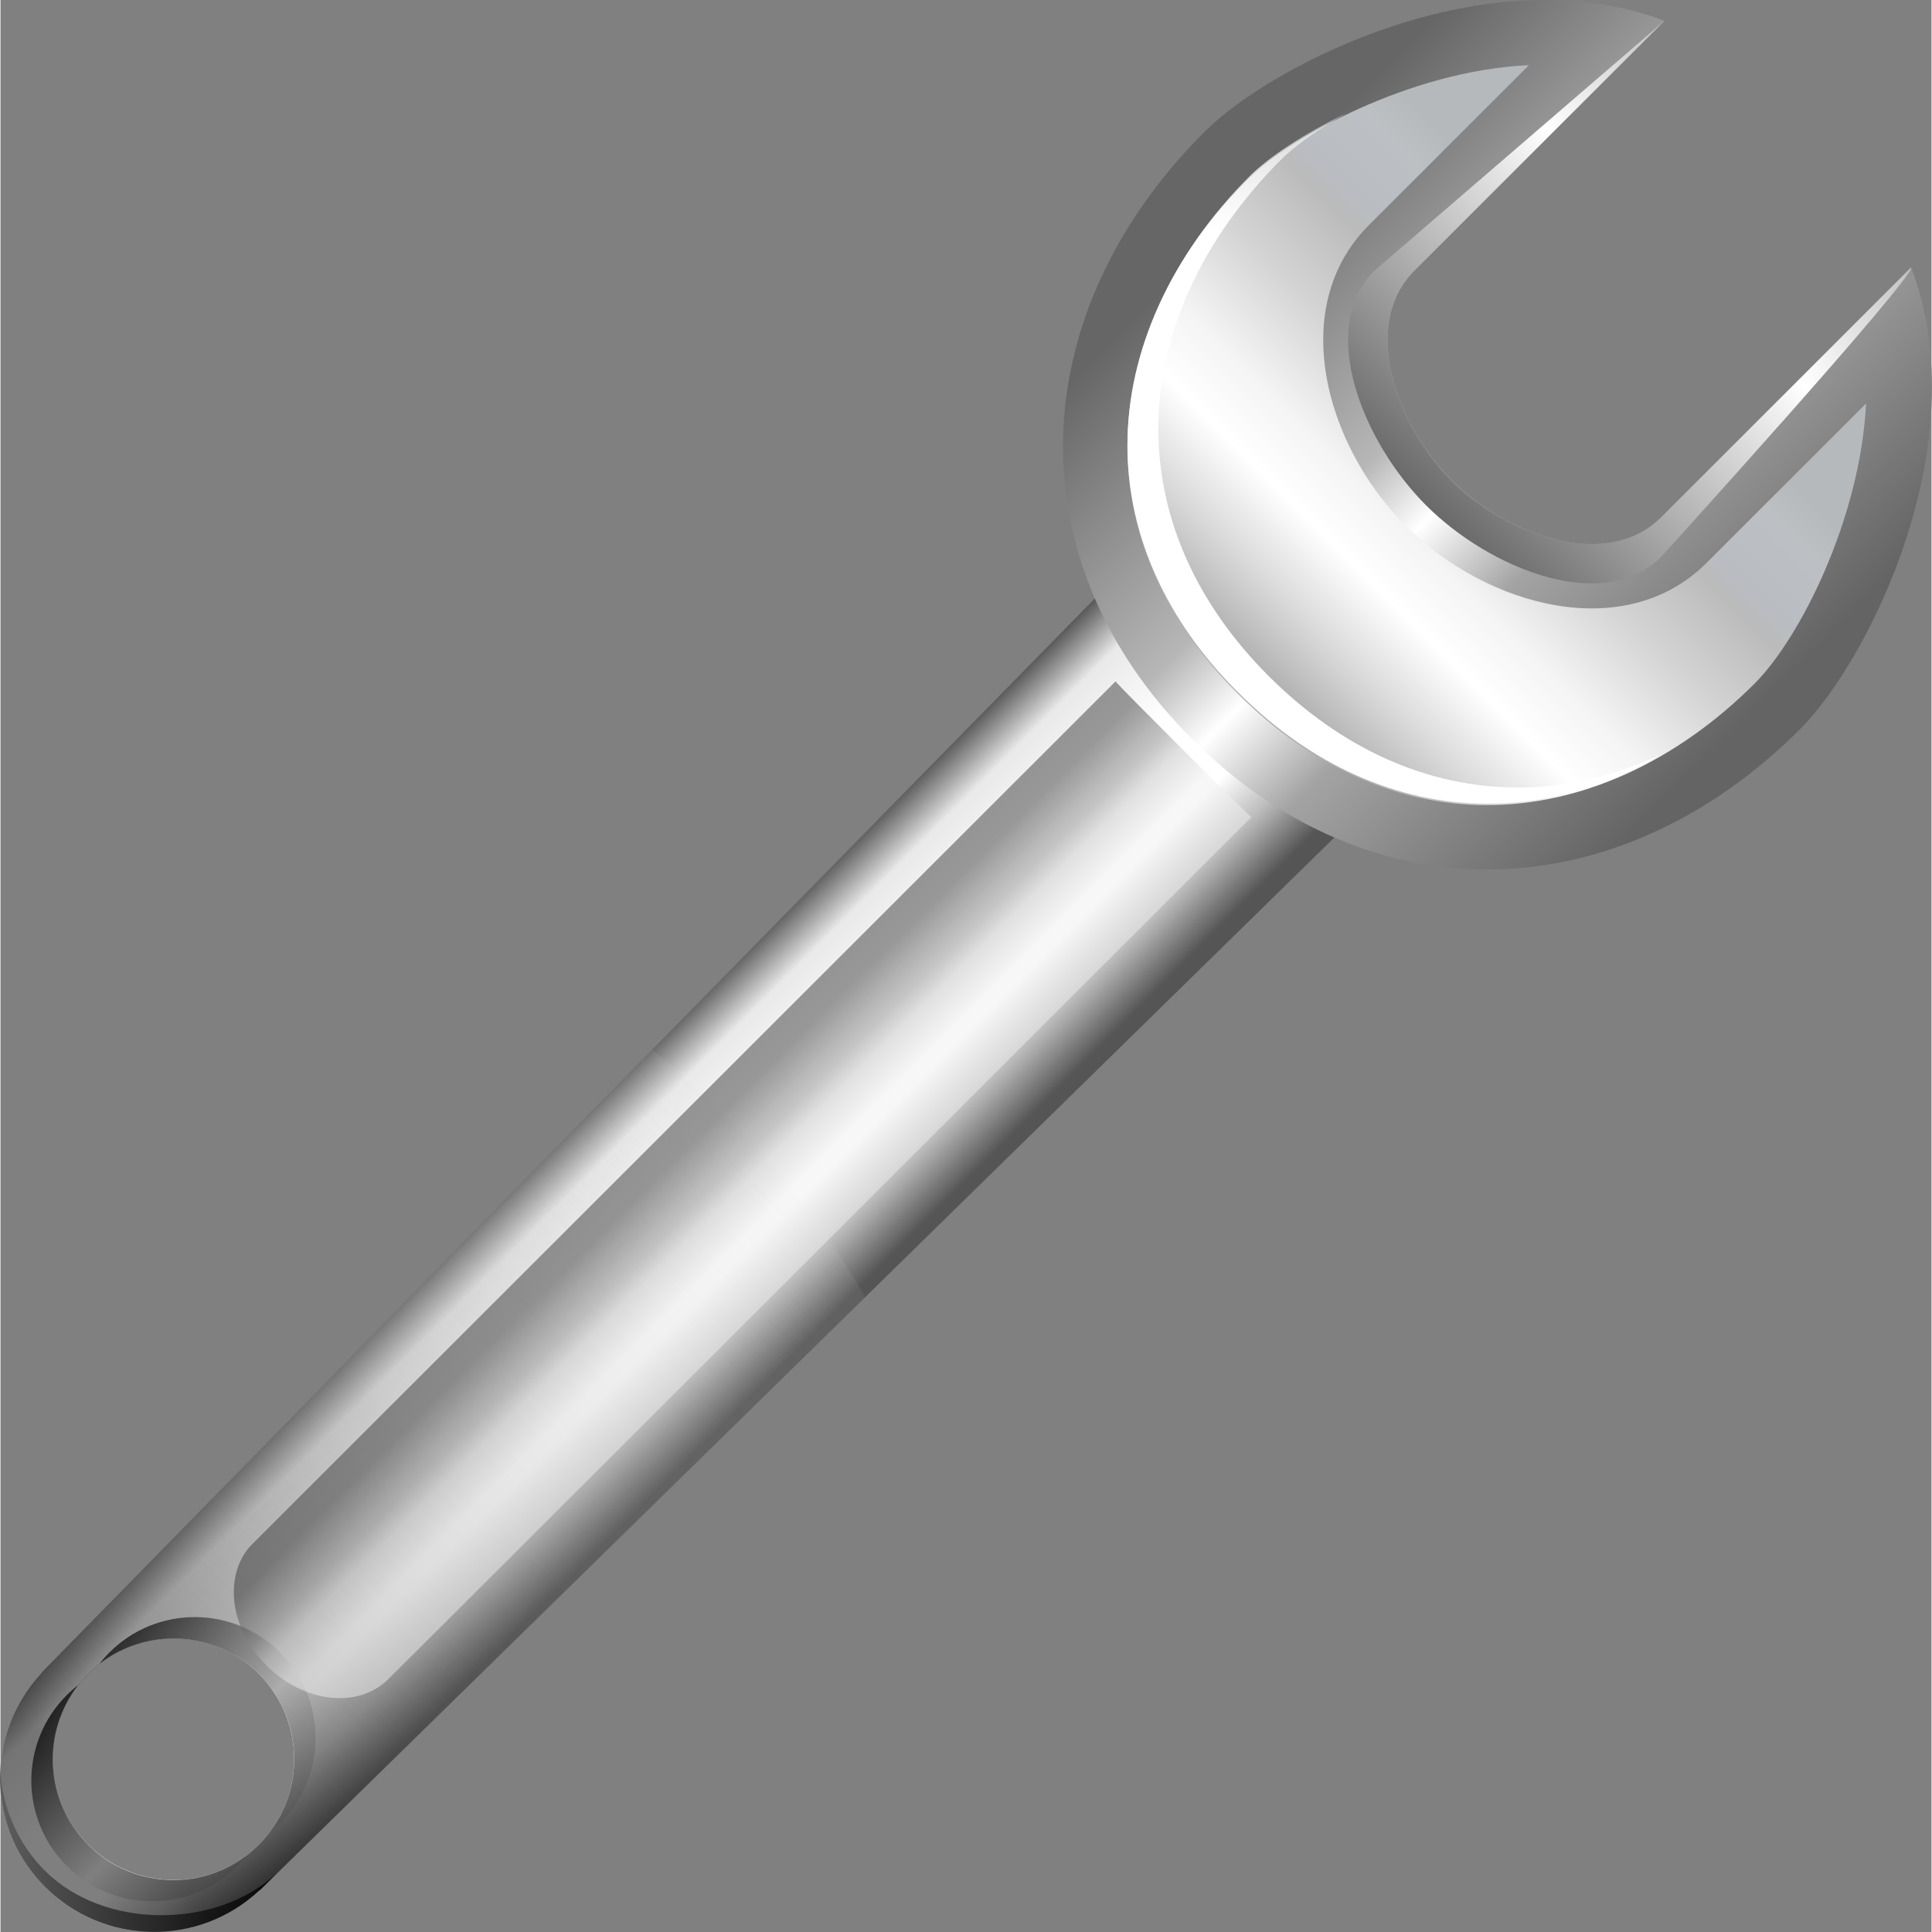 <?xml version="1.0" encoding="UTF-8" standalone="no"?>
<!-- Generator: Adobe Illustrator 12.0.0, SVG Export Plug-In . SVG Version: 6.00 Build 51448)  -->

<svg
   version="1.0"
   id="Livello_1"
   width="128"
   height="128"
   viewBox="0 0 119.999 120.061"
   overflow="visible"
   enable-background="new 0 0 119.999 120.061"
   xml:space="preserve"
   xmlns:xlink="http://www.w3.org/1999/xlink"
   xmlns="http://www.w3.org/2000/svg"
   xmlns:svg="http://www.w3.org/2000/svg"
   xmlns:rdf="http://www.w3.org/1999/02/22-rdf-syntax-ns#"
   xmlns:cc="http://creativecommons.org/ns#"
   xmlns:dc="http://purl.org/dc/elements/1.1/"
   xmlns:ns="http://ns.adobe.com/SaveForWeb/1.0/"><rect x="0" y="0" width="119.999" height="120.061" fill="#808080" stroke="none"/><defs
     id="defs127"><linearGradient
       id="linearGradient3291"><stop
         style="stop-color:black;stop-opacity:1"
         offset="0"
         id="stop3293" /><stop
         style="stop-color:black;stop-opacity:0"
         offset="1"
         id="stop3295" /></linearGradient><radialGradient
       xlink:href="#linearGradient3291"
       id="radialGradient3336"
       gradientUnits="userSpaceOnUse"
       gradientTransform="matrix(1,0,0,0.198,0,92.822)"
       cx="63.912"
       cy="115.709"
       fx="33.953"
       fy="115.709"
       r="63.912" /><linearGradient
       xlink:href="#XMLID_11_"
       id="linearGradient9291"
       gradientUnits="userSpaceOnUse"
       gradientTransform="matrix(1.125,0.125,0.124,1.124,-2.826,-11.709)"
       x1="41.189"
       y1="80.102"
       x2="27.645"
       y2="66.558" /><linearGradient
       id="linearGradient6141"><stop
         style="stop-color:#000000;stop-opacity:1;"
         offset="0"
         id="stop6143" /><stop
         style="stop-color:#ffffff;stop-opacity:0;"
         offset="1"
         id="stop6145" /></linearGradient><linearGradient
       gradientTransform="translate(-3.0255781e-2,3.056501e-4)"
       id="linearGradient5166"
       gradientUnits="userSpaceOnUse"
       x1="77.543"
       y1="41.869"
       x2="88.108"
       y2="31.303"><stop
         offset="0"
         style="stop-color:#323232;stop-opacity:1;"
         id="stop5168" /><stop
         offset="0.757"
         style="stop-color:#ffffff;stop-opacity:0;"
         id="stop5170" /></linearGradient><linearGradient
       y2="31.303"
       x2="88.108"
       y1="41.869"
       x1="77.543"
       gradientUnits="userSpaceOnUse"
       id="XMLID_16_"
       gradientTransform="translate(-3.0255781e-2,3.056501e-4)"><stop
         id="stop92"
         style="stop-color:#ffffff;stop-opacity:1;"
         offset="0" /><stop
         id="stop106"
         style="stop-color:#ffffff;stop-opacity:0.019;"
         offset="0.757" /></linearGradient><linearGradient
       xlink:href="#XMLID_18_"
       id="linearGradient3295"
       gradientUnits="userSpaceOnUse"
       gradientTransform="matrix(0.707,-0.707,0.707,0.707,-18.749,36.54)"
       x1="-6.165"
       y1="112.505"
       x2="11.018"
       y2="112.505" /><linearGradient
       xlink:href="#XMLID_17_"
       id="linearGradient3298"
       gradientUnits="userSpaceOnUse"
       gradientTransform="matrix(1,-2.5378062e-4,-2.5378062e-4,1,8.635,-24.632)"
       x1="38.758"
       y1="7.428"
       x2="63.923"
       y2="7.428" /><linearGradient
       xlink:href="#XMLID_16_"
       id="linearGradient3301"
       gradientUnits="userSpaceOnUse"
       gradientTransform="matrix(0.707,-0.707,0.707,0.707,-24.896,39.033)"
       x1="76.281"
       y1="43.06"
       x2="86.611"
       y2="31.303" /><linearGradient
       xlink:href="#XMLID_15_"
       id="linearGradient3304"
       gradientUnits="userSpaceOnUse"
       gradientTransform="matrix(0.707,-0.707,0.707,0.707,-24.896,39.126)"
       x1="76.919"
       y1="43.144"
       x2="100.641"
       y2="19.421" /><linearGradient
       xlink:href="#XMLID_14_"
       id="linearGradient3307"
       gradientUnits="userSpaceOnUse"
       gradientTransform="matrix(0.707,-0.707,0.707,0.707,-18.749,36.54)"
       x1="67.88"
       y1="6.433"
       x2="105.392"
       y2="43.946" /><linearGradient
       xlink:href="#XMLID_13_"
       id="linearGradient3310"
       gradientUnits="userSpaceOnUse"
       gradientTransform="matrix(-0.707,0.707,-0.707,-0.707,101.239,185.788)"
       x1="-0.478"
       y1="105.059"
       x2="6.316"
       y2="111.852" /><linearGradient
       xlink:href="#XMLID_12_"
       id="linearGradient3313"
       gradientUnits="userSpaceOnUse"
       gradientTransform="matrix(-0.707,0.707,-0.707,-0.707,107.385,183.201)"
       x1="1.35"
       y1="103.232"
       x2="8.144"
       y2="110.026" /><linearGradient
       id="XMLID_10_"
       gradientUnits="userSpaceOnUse"
       x1="61.969"
       y1="88.431"
       x2="40.816"
       y2="88.431"
       gradientTransform="matrix(0.707,0.707,-0.707,0.707,68.763,-21.374)"><stop
         offset="0.053"
         style="stop-color:#555555"
         id="stop10" /><stop
         offset="0.211"
         style="stop-color:#BBBBBB"
         id="stop12" /><stop
         offset="0.363"
         style="stop-color:#ffffff;stop-opacity:1;"
         id="stop14" /><stop
         offset="0.603"
         style="stop-color:#ffffff;stop-opacity:1;"
         id="stop16" /><stop
         offset="0.85"
         style="stop-color:#e9e9e9;stop-opacity:1;"
         id="stop18" /><stop
         offset="1"
         style="stop-color:#555555"
         id="stop20" /></linearGradient><linearGradient
       xlink:href="#XMLID_10_"
       id="linearGradient10168"
       gradientUnits="userSpaceOnUse"
       gradientTransform="matrix(1.563,-3.9649986e-4,-3.9652886e-4,1.563,-20.235,-103.357)"
       x1="61.969"
       y1="88.431"
       x2="40.816"
       y2="88.431" /><linearGradient
       xlink:href="#XMLID_10_"
       id="linearGradient10170"
       gradientUnits="userSpaceOnUse"
       gradientTransform="matrix(1.066,2.7056218e-4,-2.7056218e-4,-1.066,9.239,154.261)"
       x1="61.969"
       y1="88.431"
       x2="40.816"
       y2="88.431" /><linearGradient
       xlink:href="#XMLID_17_"
       id="linearGradient10203"
       x1="56.031"
       y1="121.5"
       x2="72.031"
       y2="121.5"
       gradientUnits="userSpaceOnUse" /><linearGradient
       xlink:href="#XMLID_17_"
       id="linearGradient10205"
       x1="56.031"
       y1="110.5"
       x2="72.031"
       y2="110.5"
       gradientUnits="userSpaceOnUse" /><linearGradient
       xlink:href="#XMLID_10_"
       id="linearGradient10219"
       gradientUnits="userSpaceOnUse"
       gradientTransform="matrix(1.066,2.7056218e-4,-2.7056218e-4,-1.066,9.239,154.261)"
       x1="61.969"
       y1="88.431"
       x2="40.816"
       y2="88.431" /><linearGradient
       xlink:href="#XMLID_17_"
       id="linearGradient10221"
       gradientUnits="userSpaceOnUse"
       x1="56.031"
       y1="110.5"
       x2="72.031"
       y2="110.5" /><linearGradient
       xlink:href="#XMLID_14_"
       id="linearGradient10223"
       gradientUnits="userSpaceOnUse"
       gradientTransform="matrix(0.707,-0.707,0.707,0.707,-18.749,36.54)"
       x1="67.88"
       y1="6.433"
       x2="105.392"
       y2="43.946" /><linearGradient
       xlink:href="#XMLID_15_"
       id="linearGradient10225"
       gradientUnits="userSpaceOnUse"
       gradientTransform="matrix(0.707,-0.707,0.707,0.707,-24.896,39.126)"
       x1="76.919"
       y1="43.144"
       x2="100.641"
       y2="19.421" /><linearGradient
       xlink:href="#XMLID_16_"
       id="linearGradient10227"
       gradientUnits="userSpaceOnUse"
       gradientTransform="matrix(0.707,-0.707,0.707,0.707,-24.896,39.126)"
       x1="76.281"
       y1="43.06"
       x2="86.611"
       y2="31.303" /><linearGradient
       xlink:href="#XMLID_17_"
       id="linearGradient10229"
       gradientUnits="userSpaceOnUse"
       gradientTransform="matrix(1,-2.5378062e-4,-2.5378062e-4,1,8.635,-24.632)"
       x1="38.758"
       y1="7.428"
       x2="63.923"
       y2="7.428" /><linearGradient
       xlink:href="#XMLID_17_"
       id="linearGradient10231"
       gradientUnits="userSpaceOnUse"
       x1="56.031"
       y1="121.5"
       x2="72.031"
       y2="121.5" /><linearGradient
       xlink:href="#XMLID_18_"
       id="linearGradient10233"
       gradientUnits="userSpaceOnUse"
       gradientTransform="matrix(0.707,-0.707,0.707,0.707,-18.749,36.54)"
       x1="-6.165"
       y1="112.505"
       x2="11.018"
       y2="112.505" /><linearGradient
       xlink:href="#XMLID_18_"
       id="linearGradient10236"
       gradientUnits="userSpaceOnUse"
       gradientTransform="matrix(1.001,0,0,1,6.143,2.518)"
       x1="-6.165"
       y1="112.505"
       x2="11.018"
       y2="112.505" /><linearGradient
       xlink:href="#XMLID_17_"
       id="linearGradient10239"
       gradientUnits="userSpaceOnUse"
       x1="56.031"
       y1="121.5"
       x2="72.031"
       y2="121.5"
       gradientTransform="matrix(0.663,0.663,-0.663,0.663,45.216,-10.084)" /><linearGradient
       xlink:href="#XMLID_17_"
       id="linearGradient10242"
       gradientUnits="userSpaceOnUse"
       gradientTransform="matrix(0.707,0.707,-0.707,0.707,68.761,-21.374)"
       x1="38.758"
       y1="7.428"
       x2="63.923"
       y2="7.428" /><linearGradient
       xlink:href="#XMLID_16_"
       id="linearGradient10245"
       gradientUnits="userSpaceOnUse"
       gradientTransform="matrix(1.001,0,0,1,-3.223487e-2,2.1565487e-4)"
       x1="76.281"
       y1="43.06"
       x2="86.611"
       y2="31.303" /><linearGradient
       xlink:href="#XMLID_15_"
       id="linearGradient10248"
       gradientUnits="userSpaceOnUse"
       gradientTransform="matrix(1.001,0,0,1,-3.223487e-2,2.1565487e-4)"
       x1="76.919"
       y1="43.144"
       x2="100.641"
       y2="19.421" /><linearGradient
       xlink:href="#XMLID_14_"
       id="linearGradient10251"
       gradientUnits="userSpaceOnUse"
       gradientTransform="matrix(1.001,0,0,1,6.143,2.518)"
       x1="67.88"
       y1="6.433"
       x2="105.392"
       y2="43.946" /><linearGradient
       xlink:href="#XMLID_17_"
       id="linearGradient10254"
       gradientUnits="userSpaceOnUse"
       x1="56.031"
       y1="110.5"
       x2="72.031"
       y2="110.5"
       gradientTransform="matrix(0.663,0.663,-0.663,0.663,45.216,-10.084)" /><linearGradient
       xlink:href="#XMLID_10_"
       id="linearGradient10257"
       gradientUnits="userSpaceOnUse"
       gradientTransform="matrix(0.707,0.707,0.707,-0.707,-50.97,98.357)"
       x1="61.969"
       y1="88.431"
       x2="40.816"
       y2="88.431" /><linearGradient
       xlink:href="#XMLID_17_"
       id="linearGradient10260"
       gradientUnits="userSpaceOnUse"
       gradientTransform="matrix(0.707,0.707,-0.707,0.707,68.761,-21.374)"
       x1="51.339"
       y1="30.16"
       x2="51.327"
       y2="-17.583" /><linearGradient
       xlink:href="#linearGradient6141"
       id="linearGradient6147"
       x1="7.249"
       y1="120.251"
       x2="57.626"
       y2="69.874"
       gradientUnits="userSpaceOnUse" /></defs><linearGradient
     id="XMLID_11_"
     gradientUnits="userSpaceOnUse"
     x1="41.189"
     y1="80.102"
     x2="27.645"
     y2="66.558"
     gradientTransform="translate(8.708,3.581)"><stop
       offset="0.408"
       style="stop-color:#f0f0f0;stop-opacity:1;"
       id="stop25" /><stop
       offset="0.506"
       style="stop-color:#C3C3C3"
       id="stop27" /><stop
       offset="0.56"
       style="stop-color:#8b8b8b;stop-opacity:1;"
       id="stop29" /><stop
       id="stop12212"
       style="stop-color:#393939;stop-opacity:1;"
       offset="0.679" /></linearGradient><linearGradient
     id="XMLID_12_"
     gradientUnits="userSpaceOnUse"
     x1="1.35"
     y1="103.232"
     x2="8.144"
     y2="110.026"
     gradientTransform="matrix(-1,0,0,-1,18.15,221.944)"><stop
       offset="0"
       style="stop-color:#EEEEEE"
       id="stop36" /><stop
       offset="1"
       style="stop-color:#BBBBBB"
       id="stop38" /></linearGradient><linearGradient
     id="XMLID_13_"
     gradientUnits="userSpaceOnUse"
     x1="-0.478"
     y1="105.059"
     x2="6.316"
     y2="111.852"
     gradientTransform="matrix(-1,0,0,-1,11.979,219.426)"><stop
       offset="0"
       style="stop-color:#BBBBBB"
       id="stop43" /><stop
       offset="1"
       style="stop-color:#555555"
       id="stop45" /></linearGradient><linearGradient
     id="XMLID_14_"
     gradientUnits="userSpaceOnUse"
     x1="67.88"
     y1="6.433"
     x2="105.392"
     y2="43.946"
     gradientTransform="translate(6.142,2.518)"><stop
       offset="0.095"
       style="stop-color:#666666;stop-opacity:1;"
       id="stop50" /><stop
       id="stop3330"
       style="stop-color:#b7b7b7;stop-opacity:1;"
       offset="0.41" /><stop
       offset="0.505"
       style="stop-color:#ffffff;stop-opacity:1;"
       id="stop56" /><stop
       id="stop3328"
       style="stop-color:#a3a3a3;stop-opacity:1;"
       offset="0.63" /><stop
       offset="0.935"
       style="stop-color:#646464;stop-opacity:1;"
       id="stop62" /></linearGradient><linearGradient
     id="XMLID_15_"
     gradientUnits="userSpaceOnUse"
     x1="76.919"
     y1="43.144"
     x2="100.641"
     y2="19.421"
     gradientTransform="translate(-3.0255781e-2,3.056501e-4)"><stop
       offset="0"
       style="stop-color:#aeaeae;stop-opacity:1;"
       id="stop67" /><stop
       offset="0.06"
       style="stop-color:#b2b2b2;stop-opacity:1;"
       id="stop69" /><stop
       offset="0.181"
       style="stop-color:#d9d9d9;stop-opacity:1;"
       id="stop71" /><stop
       offset="0.32"
       style="stop-color:#ffffff;stop-opacity:1;"
       id="stop73" /><stop
       offset="0.435"
       style="stop-color:#f4f4f4;stop-opacity:1;"
       id="stop75" /><stop
       offset="0.603"
       style="stop-color:#D4D4D4"
       id="stop77" /><stop
       offset="0.763"
       style="stop-color:#BBBBBB"
       id="stop79" /><stop
       offset="0.808"
       style="stop-color:#b9bcc1;stop-opacity:1;"
       id="stop81" /><stop
       offset="0.93"
       style="stop-color:#bdc0c3;stop-opacity:1;"
       id="stop83" /><stop
       offset="1"
       style="stop-color:#b5b9bb;stop-opacity:1;"
       id="stop85" /></linearGradient><linearGradient
     id="XMLID_17_"
     gradientUnits="userSpaceOnUse"
     x1="38.758"
     y1="7.428"
     x2="63.923"
     y2="7.428"
     gradientTransform="matrix(0.707,0.707,-0.707,0.707,68.728,-21.374)"><stop
       offset="0"
       style="stop-color:#3a3a3a;stop-opacity:1;"
       id="stop111" /><stop
       offset="0.602"
       style="stop-color:#ffffff;stop-opacity:1;"
       id="stop113" /><stop
       offset="1"
       style="stop-color:#888888"
       id="stop115" /></linearGradient><linearGradient
     id="XMLID_18_"
     gradientUnits="userSpaceOnUse"
     x1="-6.165"
     y1="112.505"
     x2="11.018"
     y2="112.505"
     gradientTransform="translate(6.142,2.518)"><stop
       offset="0"
       style="stop-color:#BBBBBB"
       id="stop120" /><stop
       offset="1"
       style="stop-color:#000000"
       id="stop122" /></linearGradient><path
     style="fill:url(#linearGradient10257)"
     d="M 76.409,31.804 C 75.443,30.925 74.358,30.748 72.741,32.364 L 2.602,103.871 C 2.57,103.903 2.569,103.939 2.54,103.974 C -0.954,107.73 -0.89,113.605 2.768,117.26 C 6.426,120.916 12.298,120.983 16.054,117.488 C 16.089,117.46 16.126,117.457 16.157,117.426 L 87.726,47.308 C 90.961,44.077 86.953,42.972 84.679,40.696 L 79.373,35.39 C 78.234,34.252 77.376,32.684 76.409,31.804 z M 16.054,104.016 C 18.985,106.947 18.986,111.698 16.054,114.628 C 13.124,117.556 8.375,117.557 5.442,114.628 C 2.509,111.698 2.511,106.947 5.442,104.016 C 8.373,101.086 13.121,101.086 16.054,104.016 z "
     id="path10166" /><path
     style="fill:url(#linearGradient10254)"
     d="M 17.38,102.689 C 14.448,99.76 9.699,99.76 6.768,102.689 C 6.543,102.915 6.337,103.148 6.147,103.394 C 9.091,101.11 13.348,101.313 16.054,104.016 C 18.759,106.721 18.966,110.98 16.676,113.923 C 16.921,113.732 17.155,113.526 17.38,113.301 C 20.313,110.372 20.311,105.62 17.38,102.689 z "
     id="path10186" /><path
     d="M 118.731,16.62 L 103.195,32.15 C 99.808,35.534 93.549,33.235 90.161,29.85 C 86.777,26.465 84.476,20.211 87.86,16.825 L 103.4,1.296 C 92.524,-2.862 79.068,3.945 74.83,8.181 C 63.636,19.367 62.838,34.722 74.065,45.942 C 85.286,57.16 100.649,56.49 111.842,45.303 C 116.08,41.066 122.891,27.489 118.731,16.62 z "
     id="path64"
     style="fill:url(#linearGradient10251)" /><path
     d="M 77.659,11.009 C 72.741,15.925 70.031,21.867 70.031,27.741 L 70.03,27.742 C 70.031,33.311 72.405,38.626 76.895,43.113 C 81.422,47.639 86.778,50.031 92.382,50.031 L 92.382,50.031 C 98.23,50.031 104.135,47.348 109.011,42.474 C 111.823,39.664 115.571,32.245 115.935,25.071 C 111.356,29.647 106.024,34.977 106.024,34.977 C 100.962,40.037 92.38,37.724 87.331,32.68 C 84.26,29.607 82.198,25.228 82.198,21.129 C 82.199,18.494 83.051,15.977 85.029,13.997 C 85.03,13.996 90.525,8.504 94.983,4.049 C 87.471,4.397 80.05,8.621 77.659,11.009 z "
     id="path87"
     style="fill:url(#linearGradient10248);fill-opacity:1.0" /><path
     d="M 85.387,16.818 C 81.792,20.411 84.662,27.477 88.593,31.406 C 92.528,35.337 99.594,38.205 103.19,34.613 C 103.19,34.613 118.964,17.234 118.73,16.62 L 103.194,32.15 C 99.807,35.534 93.548,33.235 90.16,29.85 C 86.776,26.465 84.475,20.211 87.859,16.825 L 103.399,1.296 L 85.387,16.818 z "
     id="path117"
     style="fill:url(#linearGradient10260)" /><path
     style="fill:url(#linearGradient10239)"
     d="M 4.82,104.72 C 4.573,104.912 4.343,105.115 4.115,105.342 C 1.184,108.273 1.183,113.024 4.115,115.954 C 7.048,118.884 11.798,118.882 14.727,115.954 C 14.953,115.729 15.158,115.495 15.349,115.249 C 12.406,117.536 8.149,117.332 5.442,114.628 C 2.735,111.923 2.531,107.664 4.82,104.72 z "
     id="path10190" /><path
     d="M 2.769,116.261 C 1.024,114.517 0.104,112.269 -0.011,109.986 C -0.152,112.601 0.767,115.263 2.769,117.261 C 6.427,120.917 12.302,120.99 16.058,117.495 C 16.093,117.467 16.135,117.446 16.166,117.415 L 17.166,116.416 C 13.411,119.909 6.427,119.917 2.769,116.261 z "
     id="path124"
     style="fill:url(#linearGradient10236)" /><path
     style="fill:url(#linearGradient6147);fill-opacity:1.0;fill-rule:nonzero;opacity:0.5"
     d="M 43.219 69.562 L 2.812 110.75 C 2.778 110.784 2.781 110.806 2.75 110.844 C -0.975 114.848 -0.931 121.103 2.969 125 C 6.868 128.898 13.152 128.976 17.156 125.25 C 17.194 125.22 17.217 125.221 17.25 125.188 L 57.312 85.938 C 53.669 79.551 48.862 73.98 43.219 69.562 z M 11.5 108.562 C 13.547 108.562 15.593 109.345 17.156 110.906 C 20.281 114.031 20.283 119.096 17.156 122.219 C 14.033 125.34 8.97 125.342 5.844 122.219 C 2.717 119.095 2.719 114.031 5.844 110.906 C 7.406 109.345 9.453 108.563 11.5 108.562 z "
     id="path2236"
     transform="matrix(0.938,0,0,0.938,-3.0914126e-2,0)" /><path
     d="M 15.538,96.063 C 14.714,96.979 14.388,98.224 14.531,99.523 C 14.683,100.895 15.362,102.332 16.534,103.5 C 18.808,105.778 22.085,106.196 23.991,104.453 C 24.002,104.472 67.492,61.011 77.727,50.783 C 77.294,50.416 69.737,42.875 69.289,42.347 C 66.356,45.278 15.538,96.063 15.538,96.063 z "
     id="path33"
     style="fill:url(#linearGradient9291);opacity:0.5" /><path
     style="fill:url(#linearGradient3301)"
     id="path108"
     d="M 94.304,48.938 C 88.699,48.938 83.345,46.546 78.817,42.02 C 74.327,37.533 71.954,32.218 71.953,26.649 L 71.954,26.648 C 71.954,20.774 74.663,14.832 79.582,9.916 C 80.407,9.091 81.842,8.049 83.662,7.022 C 80.924,8.339 78.759,9.82 77.662,10.916 C 72.743,15.832 70.034,21.774 70.034,27.648 L 70.033,27.649 C 70.034,33.218 72.407,38.533 76.898,43.02 C 81.425,47.546 86.781,49.938 92.384,49.938 C 96.062,49.938 99.763,48.875 103.216,46.875 C 100.327,48.225 97.309,48.938 94.304,48.938 z " /></svg>
